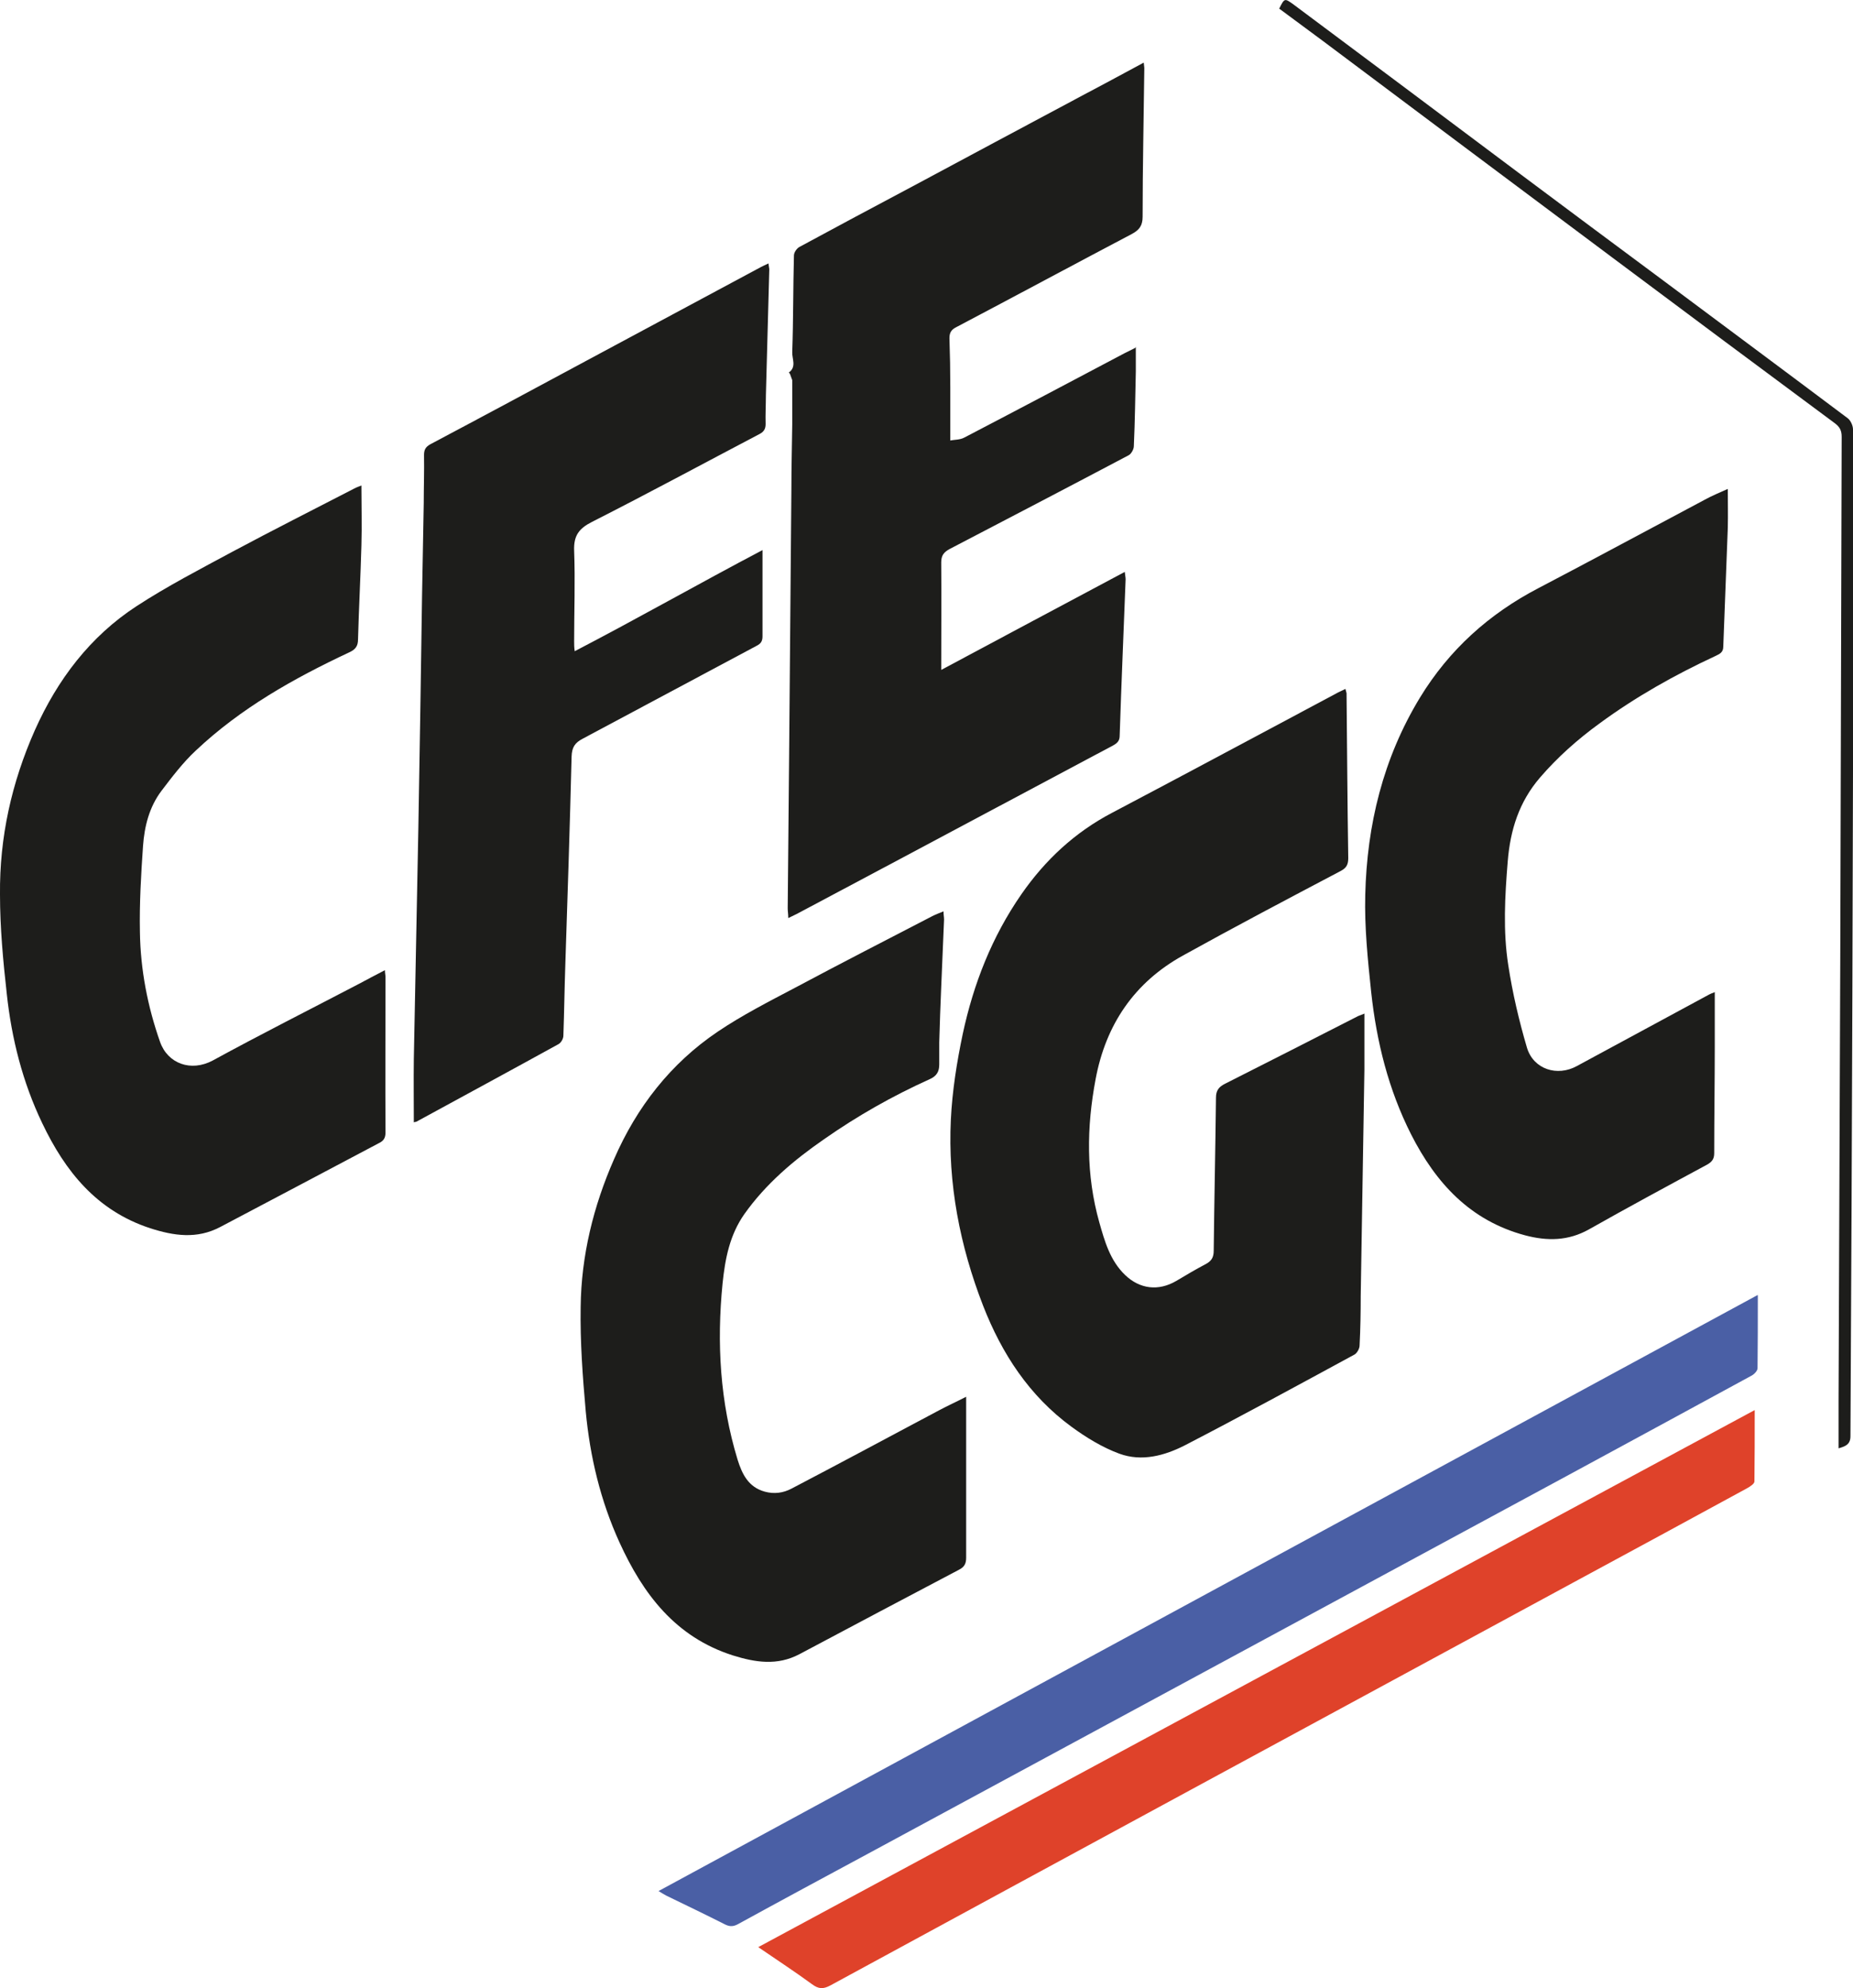 <svg xmlns="http://www.w3.org/2000/svg" id="Calque_2" data-name="Calque 2" viewBox="0 0 65.42 70.19"><defs><style>      .cls-1 {        fill: #df422a;      }      .cls-2 {        fill: #1d1d1b;      }      .cls-3 {        fill: #4a5fa5;      }    </style></defs><g id="V2"><g><path class="cls-2" d="m40.1,12.25c0,.33,0,.59,0,.86-.02.88-.03,1.76-.07,2.64,0,.11-.09.27-.18.32-2.1,1.11-4.21,2.21-6.32,3.31-.2.11-.3.22-.3.47.01,1.25,0,2.5,0,3.8,2.17-1.16,4.3-2.3,6.48-3.46.01.11.03.19.03.26-.07,1.84-.15,3.68-.21,5.52,0,.18-.08.26-.22.34-2.84,1.51-5.68,3.03-8.52,4.54-.89.47-1.78.95-2.67,1.42-.08.04-.16.08-.29.14,0-.14-.02-.24-.02-.34.02-1.81.03-3.62.05-5.43.03-3.13.05-6.25.08-9.38,0-.76.02-1.52.03-2.28,0-.52,0-1.04,0-1.56l-.08-.22-.04-.05c.28-.2.11-.48.12-.72.04-1.14.03-2.28.06-3.41,0-.11.1-.25.19-.3,1.31-.71,2.62-1.41,3.94-2.11,1.99-1.07,3.98-2.13,5.98-3.2.74-.39,1.48-.79,2.24-1.2l.02.19c-.02,1.75-.06,3.5-.06,5.25,0,.32-.12.47-.38.61-2.07,1.09-4.13,2.2-6.2,3.29-.18.09-.24.2-.24.39.02.58.03,1.15.03,1.73,0,.6,0,1.2,0,1.88.15-.03.34-.02.49-.1,1.9-.99,3.79-1.99,5.68-2.99.1-.05.21-.1.36-.18"></path><path class="cls-2" d="m48.17,35.79c0,.69,0,1.34,0,1.98-.04,2.66-.09,5.32-.13,7.98,0,.58-.01,1.17-.04,1.75,0,.11-.09.27-.18.32-1.99,1.08-3.97,2.16-5.98,3.2-.72.37-1.53.59-2.32.3-.6-.22-1.17-.57-1.69-.95-1.49-1.09-2.46-2.58-3.12-4.27-.82-2.11-1.25-4.31-1.14-6.58.05-1.01.21-2.02.42-3.02.38-1.77,1.03-3.43,2.07-4.93.84-1.21,1.89-2.19,3.21-2.88,2.64-1.39,5.26-2.8,7.89-4.2.1-.06.21-.1.34-.17l.04.15c.02,1.94.03,3.88.06,5.82,0,.23-.06.35-.27.46-1.86.98-3.72,1.96-5.56,2.98-1.72.95-2.73,2.44-3.09,4.37-.32,1.7-.34,3.38.13,5.05.19.67.38,1.35.91,1.86.52.5,1.18.58,1.81.21.35-.21.69-.41,1.05-.6.2-.11.27-.24.27-.47.02-1.8.06-3.6.08-5.4,0-.25.1-.38.32-.49,1.57-.79,3.13-1.59,4.7-2.39.07-.03.14-.05.23-.09"></path><path class="cls-2" d="m14.61,39.63c0-.76-.01-1.5,0-2.24.05-2.72.11-5.44.16-8.16.05-2.72.09-5.45.13-8.17.02-1.1.04-2.2.06-3.29,0-.57.02-1.14.01-1.7,0-.19.05-.29.23-.39,1.85-.98,3.69-1.97,5.53-2.96,2.04-1.1,4.09-2.19,6.13-3.29.08-.04.16-.08.27-.13l.03.2c-.04,1.48-.08,2.97-.12,4.45,0,.34-.02.68-.01,1.02,0,.17-.06.27-.21.35-1.98,1.04-3.94,2.1-5.93,3.11-.45.23-.64.48-.62,1.01.04,1.07,0,2.14,0,3.2,0,.11,0,.21.02.35,2.23-1.16,4.39-2.39,6.63-3.57v.94c0,.7,0,1.4,0,2.1,0,.17-.05.26-.21.34-2.05,1.09-4.09,2.19-6.14,3.28-.27.14-.38.3-.39.63-.06,2.43-.14,4.87-.22,7.3-.03.85-.04,1.7-.07,2.55,0,.11-.08.25-.17.3-1.67.92-3.35,1.83-5.02,2.74l-.1.02Z"></path><path class="cls-2" d="m33.31,32.17c0,.12.02.21.02.29-.03.79-.07,1.58-.1,2.37-.03.66-.05,1.31-.07,1.97,0,.26,0,.52,0,.78,0,.25-.09.41-.34.52-1.31.59-2.56,1.3-3.73,2.12-1.07.74-2.05,1.57-2.81,2.64-.52.74-.68,1.58-.77,2.45-.21,2.11-.09,4.18.53,6.22.16.51.38.97.96,1.13.33.09.65.05.95-.11,1.74-.91,3.47-1.84,5.2-2.76.3-.16.61-.3.96-.48v1.2c0,1.49,0,2.99,0,4.48,0,.21-.06.33-.26.43-1.88.99-3.75,1.98-5.63,2.98-.78.41-1.55.29-2.35.04-2.03-.65-3.17-2.17-4-3.99-.67-1.47-1.04-3.02-1.19-4.62-.11-1.23-.2-2.46-.18-3.69.02-1.81.45-3.56,1.18-5.22.8-1.84,2-3.38,3.66-4.5.86-.58,1.8-1.06,2.73-1.55,1.61-.86,3.23-1.69,4.85-2.53.12-.06.25-.11.4-.17"></path><path class="cls-2" d="m12.76,17.15c0,.71.02,1.41,0,2.1-.03,1.11-.09,2.21-.12,3.32,0,.24-.09.36-.31.46-1.96.92-3.83,1.97-5.42,3.47-.45.42-.83.92-1.21,1.42-.43.57-.6,1.25-.65,1.94-.07,1.01-.13,2.03-.11,3.05.02,1.32.27,2.62.71,3.87.27.77,1.09,1.07,1.86.66,1.7-.93,3.43-1.8,5.15-2.7.3-.16.6-.32.93-.49,0,.11.02.17.02.24,0,1.83-.01,3.66,0,5.49,0,.2-.07.3-.24.38-1.87.99-3.74,1.98-5.6,2.96-.82.43-1.63.31-2.47.04-1.89-.62-3-2.01-3.81-3.71-.69-1.44-1.08-2.98-1.25-4.56C.11,33.93,0,32.75,0,31.58c-.02-2.02.41-3.95,1.23-5.8.8-1.79,1.95-3.31,3.59-4.38,1.09-.71,2.25-1.31,3.4-1.93,1.42-.76,2.85-1.48,4.28-2.22.09-.05.19-.08.26-.11"></path><path class="cls-2" d="m60.54,35.02c0,.68,0,1.3,0,1.92,0,1.26-.02,2.51-.02,3.77,0,.21-.08.31-.26.41-1.39.75-2.78,1.5-4.16,2.28-.73.41-1.47.42-2.26.21-1.94-.52-3.15-1.85-4.02-3.56-.8-1.58-1.22-3.27-1.41-5.02-.12-1.14-.24-2.3-.21-3.44.06-2.47.63-4.82,1.93-6.96,1.03-1.69,2.44-2.96,4.19-3.87,1.95-1.02,3.89-2.07,5.83-3.1.27-.15.56-.27.85-.4,0,.48.01.92,0,1.36-.05,1.4-.11,2.81-.16,4.21,0,.21-.14.26-.28.33-1.44.67-2.81,1.44-4.09,2.38-.77.56-1.48,1.19-2.1,1.91-.74.86-1.05,1.85-1.14,2.96-.1,1.23-.17,2.46.02,3.67.15.98.38,1.96.66,2.91.23.76,1.07,1.03,1.77.64,1.55-.84,3.11-1.68,4.66-2.52.04-.02.08-.04.19-.08"></path><path class="cls-3" d="m62.06,45.73c0,.91,0,1.74-.01,2.57,0,.1-.13.23-.24.28-2.13,1.16-4.27,2.32-6.41,3.48-8.22,4.44-16.44,8.89-24.66,13.33-1.56.84-3.12,1.68-4.67,2.53-.16.09-.29.11-.47.02-.69-.35-1.38-.68-2.08-1.02-.08-.04-.15-.09-.27-.16,12.94-7.02,25.84-14.01,38.8-21.04"></path><path class="cls-1" d="m61.95,49.79c0,.89,0,1.7-.01,2.51,0,.08-.15.18-.26.24-2.04,1.11-4.08,2.22-6.12,3.32-8.75,4.74-17.5,9.48-26.24,14.23-.26.14-.42.13-.65-.04-.6-.44-1.23-.85-1.9-1.31,11.73-6.32,23.43-12.63,35.18-18.96"></path><path class="cls-2" d="m45.16.31c.19-.38.19-.38.51-.15,2.64,1.97,5.29,3.95,7.93,5.93,1.71,1.28,3.42,2.55,5.13,3.82,2.17,1.62,4.34,3.23,6.51,4.86.1.08.18.26.18.39,0,4.02,0,8.04,0,12.06-.01,5.09-.03,10.17-.05,15.26-.01,2.74-.03,5.48-.04,8.22,0,.29-.17.36-.42.43,0-.58,0-1.13,0-1.68.02-5.17.04-10.33.06-15.5.02-6.18.03-12.35.05-18.53,0-.21-.06-.34-.23-.47-2.63-1.95-5.25-3.9-7.87-5.86-3.4-2.54-6.81-5.09-10.21-7.64-.51-.38-1.03-.76-1.54-1.14"></path></g></g></svg>